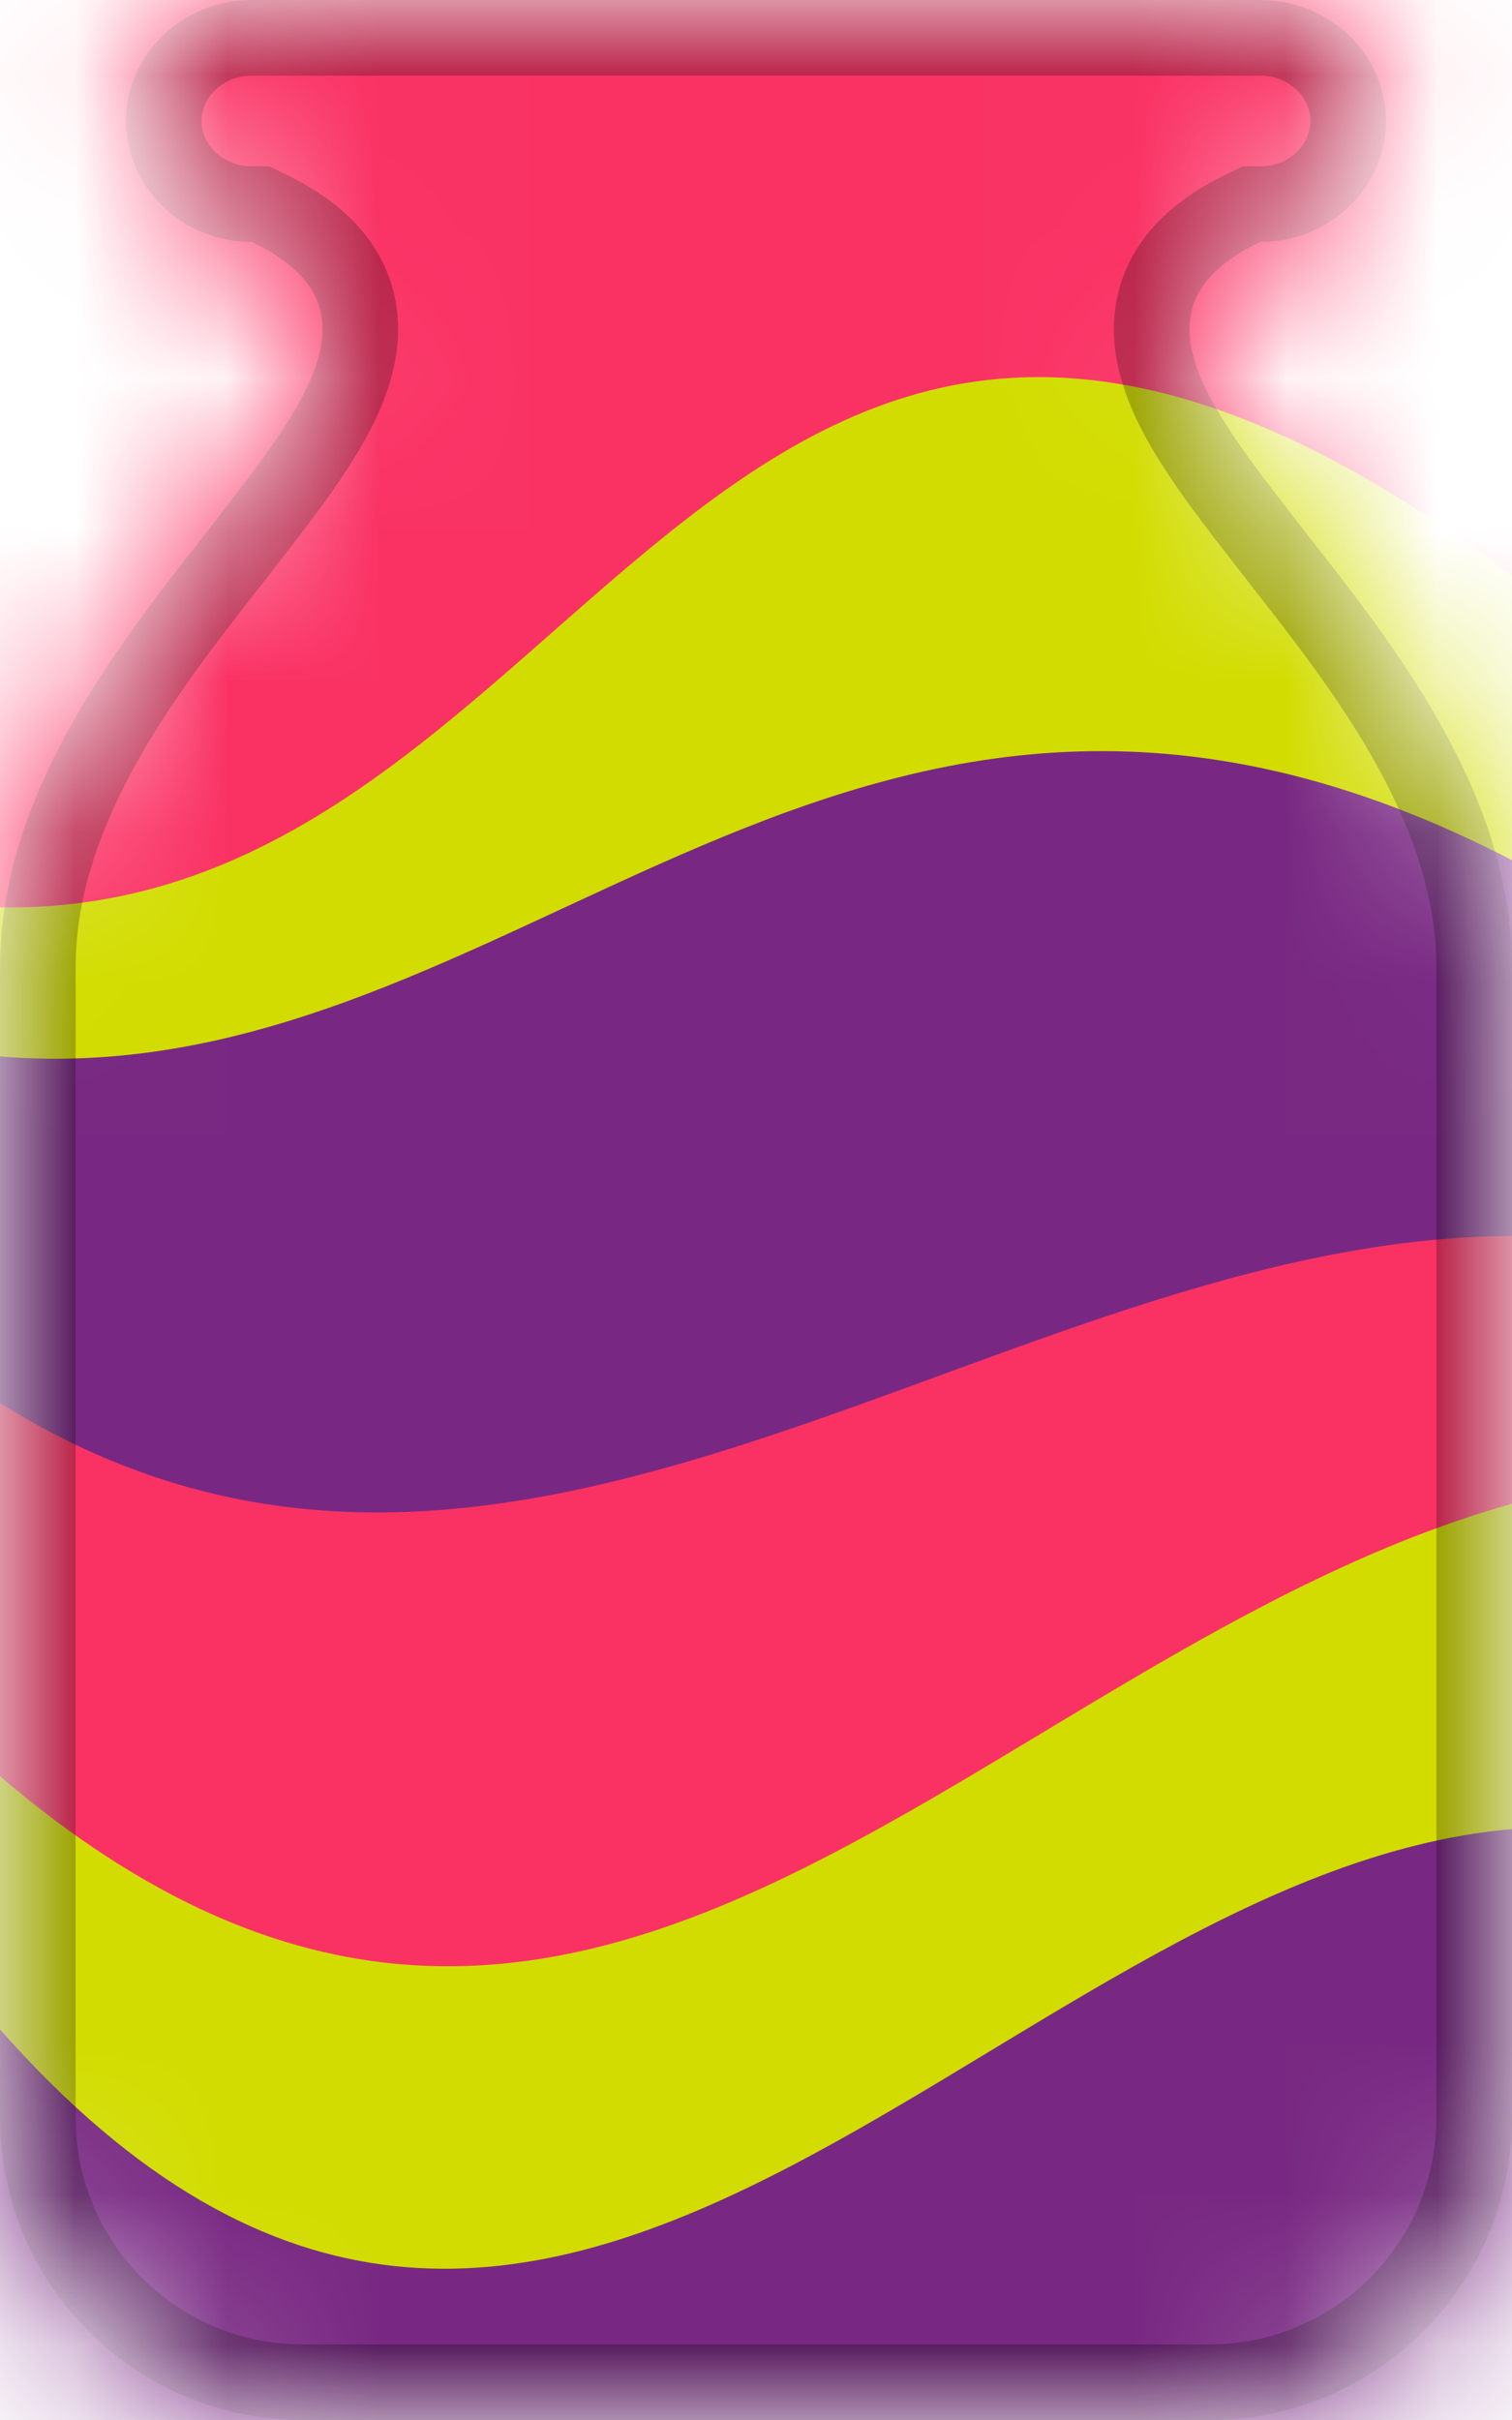 <svg width="10" height="16" viewBox="0 0 10 16" fill="none" xmlns="http://www.w3.org/2000/svg">
<mask id="mask0" mask-type="alpha" maskUnits="userSpaceOnUse" x="0" y="0" width="10" height="16">
<path d="M1.667 0H8.333C8.794 0 9.167 0.358 9.167 0.8C9.167 1.242 8.794 1.6 8.333 1.6C6.667 2.4 10 4 10 6.4V14C10 15.105 9.105 16 8 16H2C0.895 16 0 15.105 0 14V6.4C0 4 3.333 2.4 1.667 1.6C1.206 1.6 0.833 1.242 0.833 0.8C0.833 0.358 1.206 0 1.667 0Z" fill="#1B2226"/>
</mask>
<g mask="url(#mask0)">
<rect width="10" height="16" fill="#782882"/>
<path d="M10 12.093C6.553 12.393 3.624 17.516 0 13.418V0H10V12.093Z" fill="#D2DC00"/>
<path d="M10 9.942C6.438 10.943 3.855 15.031 0 11.744V0H10V9.942Z" fill="#FA3264"/>
<path d="M10 8.172C6.615 8.182 3.385 11.397 0 9.276V0H10V8.172Z" fill="#782882"/>
<path d="M10 5.687C5.607 3.414 3.446 7.268 0 6.985V0H10V5.687Z" fill="#D2DC00"/>
<path d="M10 3.806C4.746 -0.138 3.967 6.068 0 5.999V-3H10V3.806Z" fill="#FA3264"/>
<path d="M8.333 1.35H8.276L8.225 1.375C7.991 1.487 7.81 1.63 7.707 1.818C7.601 2.012 7.598 2.218 7.649 2.413C7.698 2.602 7.799 2.791 7.919 2.974C8.039 3.159 8.189 3.354 8.345 3.554C8.376 3.594 8.407 3.633 8.438 3.674C8.729 4.045 9.04 4.44 9.288 4.874C9.562 5.353 9.75 5.859 9.75 6.4V14C9.75 14.966 8.966 15.75 8 15.75H2C1.034 15.75 0.25 14.966 0.25 14V6.4C0.25 5.859 0.438 5.353 0.712 4.874C0.96 4.44 1.271 4.045 1.562 3.674C1.593 3.633 1.624 3.594 1.655 3.554C1.811 3.354 1.961 3.159 2.081 2.974C2.201 2.791 2.302 2.602 2.351 2.413C2.402 2.218 2.399 2.012 2.293 1.818C2.19 1.63 2.009 1.487 1.775 1.375L1.724 1.35H1.667C1.335 1.35 1.083 1.094 1.083 0.8C1.083 0.506 1.335 0.25 1.667 0.25H8.333C8.665 0.25 8.917 0.506 8.917 0.8C8.917 1.094 8.665 1.35 8.333 1.35Z" stroke="black" stroke-opacity="0.25" stroke-width="0.5"/>
</g>
</svg>
